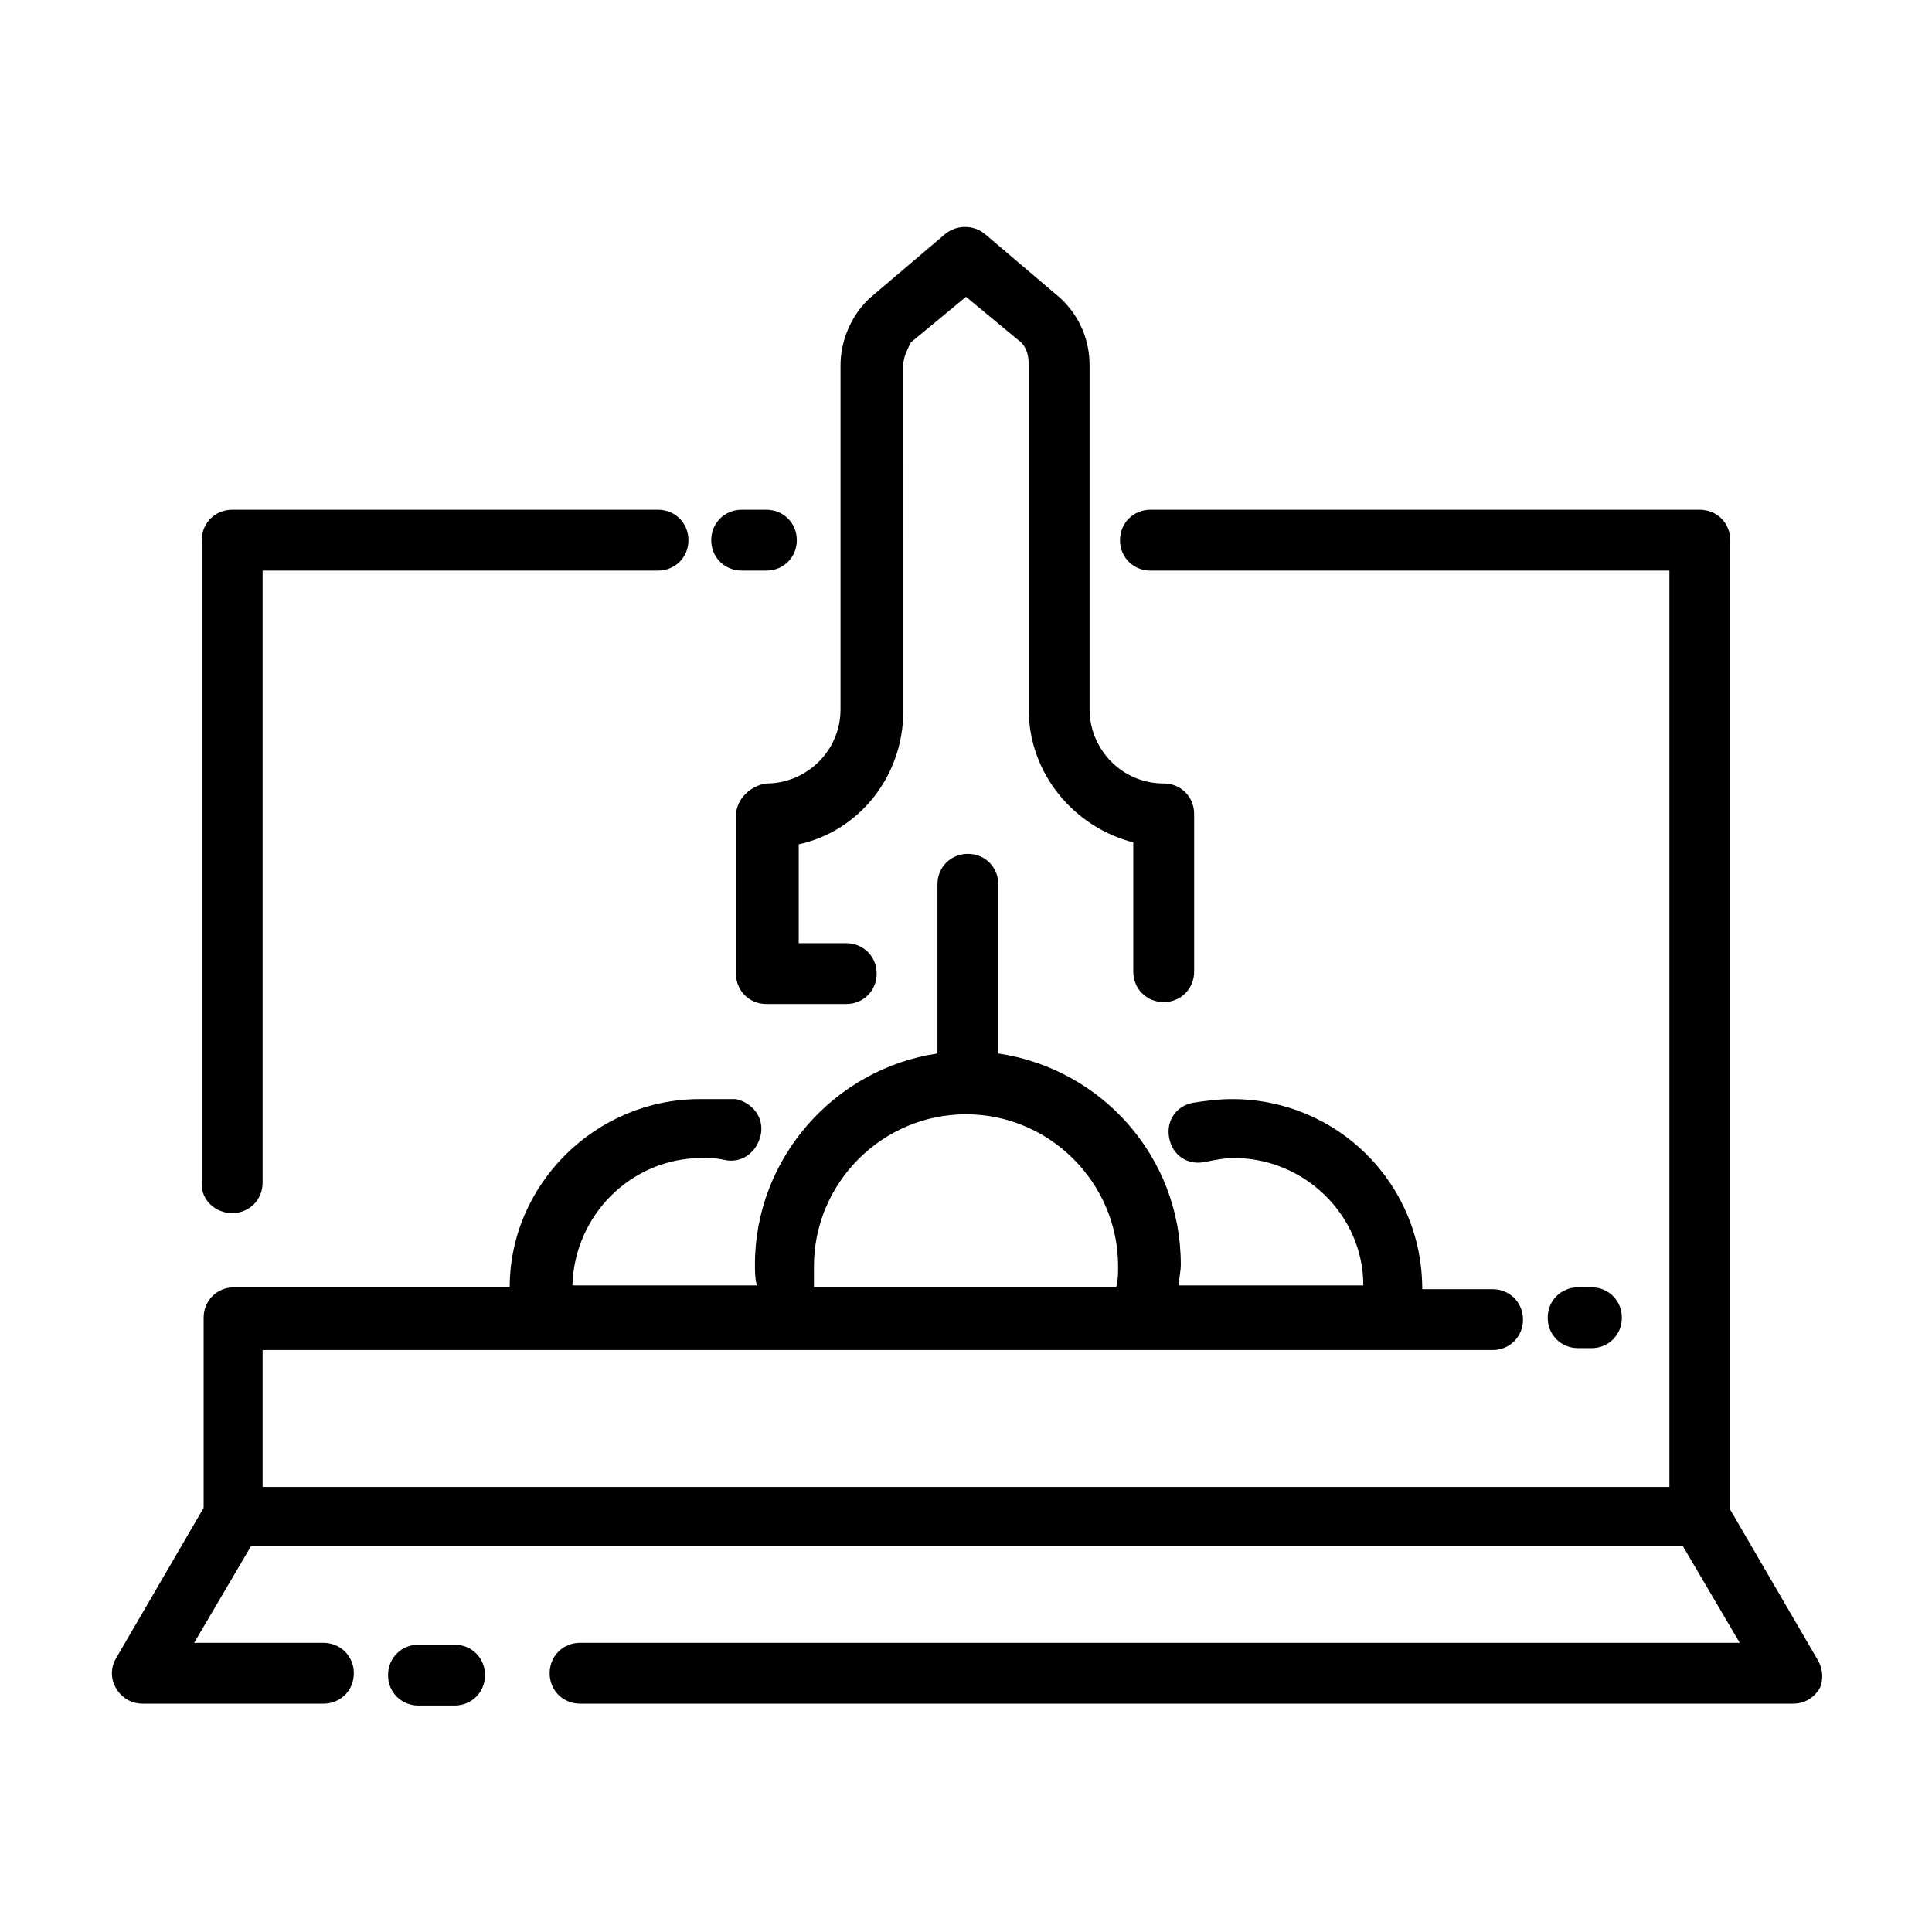 <?xml version="1.0" encoding="UTF-8"?>
<!-- The Best Svg Icon site in the world: iconSvg.co, Visit us! https://iconsvg.co -->
<svg fill="#000000" width="800px" height="800px" version="1.1" viewBox="144 144 512 512" xmlns="http://www.w3.org/2000/svg">
 <g>
  <path d="m625.71 583.89-23.176-39.801v-256.94c0-4.535-3.527-8.062-8.062-8.062h-145.6c-4.535 0-8.062 3.527-8.062 8.062 0 4.535 3.527 8.062 8.062 8.062l137.54-0.004v242.84h-372.82v-36.273h325.96c4.535 0 8.062-3.527 8.062-8.062 0-4.535-3.527-8.062-8.062-8.062h-18.641c0-28.211-22.672-50.379-50.383-50.379-3.527 0-7.559 0.504-10.578 1.008-4.535 1.008-7.055 5.039-6.047 9.574s5.039 7.055 9.574 6.047c2.519-0.504 5.039-1.008 7.559-1.008 18.641 0 34.258 15.113 34.258 33.754h-48.871c0-2.016 0.504-3.527 0.504-5.543 0-28.719-21.16-51.891-48.367-55.922v-44.84c0-4.535-3.527-8.062-8.062-8.062s-8.062 3.527-8.062 8.062v44.84c-27.207 4.031-48.367 27.711-48.367 55.922 0 2.016 0 3.527 0.504 5.543h-48.871c0.504-18.641 15.617-33.754 34.258-33.754 2.016 0 4.031 0 6.047 0.504 4.535 1.008 8.566-2.016 9.574-6.551 1.008-4.535-2.016-8.566-6.551-9.574h-9.566c-27.711 0-50.383 22.672-50.383 49.879h-73.051c-4.535 0-8.062 3.527-8.062 8.062v50.383l-23.176 39.801c-1.512 2.519-1.512 5.543 0 8.062s4.031 4.031 7.055 4.031h47.863c4.535 0 8.062-3.527 8.062-8.062s-3.527-8.062-8.062-8.062l-34.258-0.004 15.113-25.695h379.37l15.113 25.695h-307.32c-4.535 0-8.062 3.527-8.062 8.062 0 4.535 3.527 8.062 8.062 8.062h321.43c3.023 0 5.543-1.512 7.055-4.031 1.008-2.019 1.008-5.043-0.5-7.559zm-266.01-104.29c0-22.168 18.137-40.305 40.305-40.305s40.305 18.137 40.305 40.305c0 2.016 0 3.527-0.504 5.543h-80.105v-5.543z"/>
  <path d="m264.47 579.86h-9.574c-4.535 0-8.062 3.527-8.062 8.062s3.527 8.062 8.062 8.062h9.574c4.535 0 8.062-3.527 8.062-8.062s-3.527-8.062-8.062-8.062z"/>
  <path d="m340.55 295.21h6.551c4.535 0 8.062-3.527 8.062-8.062 0-4.535-3.527-8.062-8.062-8.062h-6.551c-4.535 0-8.062 3.527-8.062 8.062 0 4.535 3.527 8.062 8.062 8.062z"/>
  <path d="m205.53 465.49c4.535 0 8.062-3.527 8.062-8.062v-162.22h104.79c4.535 0 8.062-3.527 8.062-8.062 0-4.535-3.527-8.062-8.062-8.062l-112.86 0.004c-4.535 0-8.062 3.527-8.062 8.062v170.79c0.004 4.027 3.527 7.551 8.062 7.551z"/>
  <path d="m565.75 501.27c4.535 0 8.062-3.527 8.062-8.062s-3.527-8.062-8.062-8.062h-3.527c-4.535 0-8.062 3.527-8.062 8.062s3.527 8.062 8.062 8.062z"/>
  <path d="m339.04 360.2v41.816c0 4.535 3.527 8.062 8.062 8.062h21.16c4.535 0 8.062-3.527 8.062-8.062s-3.527-8.062-8.062-8.062h-12.594v-26.199c16.121-3.527 27.711-18.137 27.711-35.266l-0.008-91.695c0-2.016 1.008-4.031 2.016-6.047l14.609-12.09 14.609 12.09c1.512 1.512 2.016 3.527 2.016 6.047v91.191c0 17.129 12.09 31.234 27.711 35.266v34.258c0 4.535 3.527 8.062 8.062 8.062 4.535 0 8.062-3.527 8.062-8.062v-41.816c0-4.535-3.527-8.062-8.062-8.062-11.082 0-19.648-9.07-19.648-19.648v-91.188c0-6.551-2.519-12.594-7.055-17.129l-0.504-0.504-20.152-17.129c-3.023-2.519-7.559-2.519-10.578 0l-20.152 17.129-0.504 0.504c-4.535 4.535-7.055 11.082-7.055 17.129v91.191c0 11.082-9.07 19.648-19.648 19.648-4.031 0.504-8.059 4.031-8.059 8.566z"/>
 </g>
</svg>
